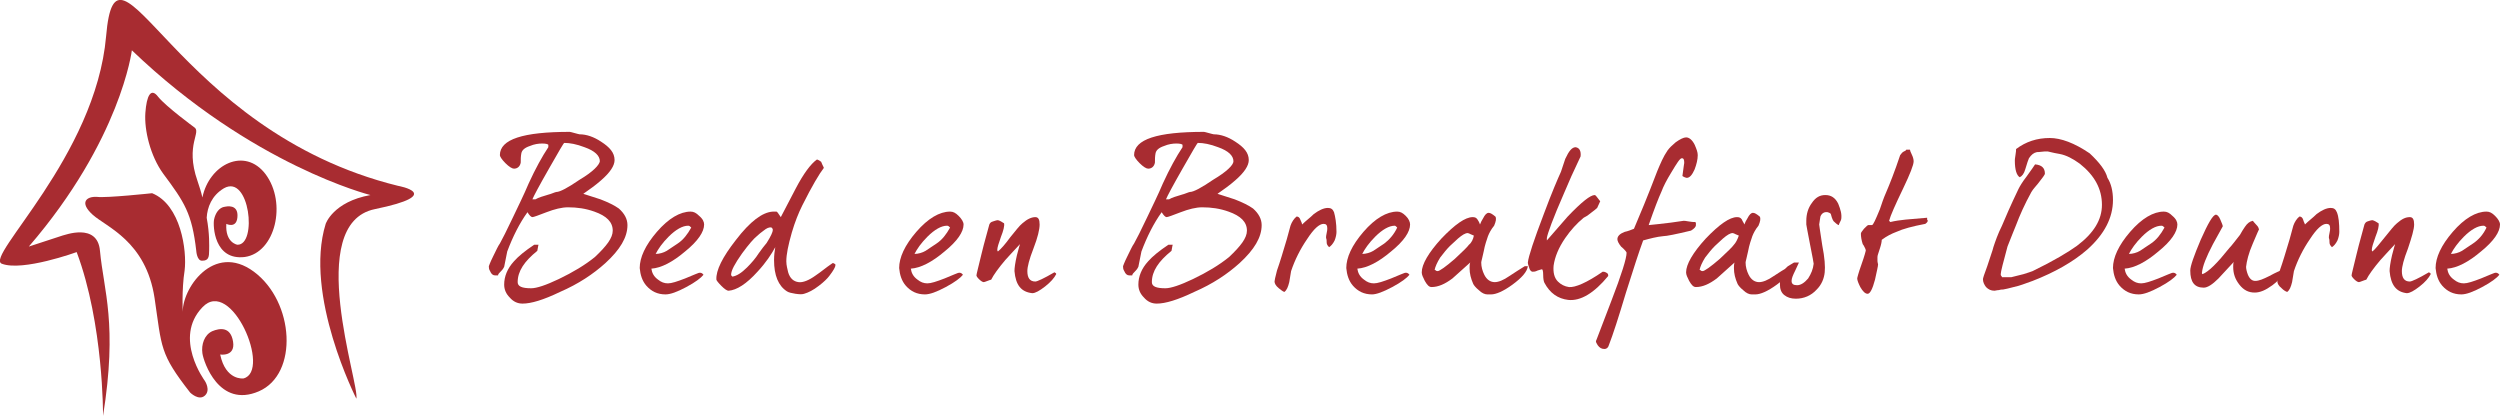 <?xml version="1.0" encoding="utf-8"?>
<!-- Generator: Adobe Illustrator 21.1.0, SVG Export Plug-In . SVG Version: 6.00 Build 0)  -->
<svg version="1.1" id="Laag_1" xmlns="http://www.w3.org/2000/svg" xmlns:xlink="http://www.w3.org/1999/xlink" x="0px" y="0px"
	 width="407.6px" height="67.9px" viewBox="0 0 407.6 67.9" style="enable-background:new 0 0 407.6 67.9;" xml:space="preserve">
<style type="text/css">
	.Gebogen_x0020_groen{fill:url(#SVGID_1_);stroke:#FFFFFF;stroke-width:0.25;stroke-miterlimit:1;}
	.st0{fill:#A82C31;}
</style>
<linearGradient id="SVGID_1_" gradientUnits="userSpaceOnUse" x1="-7.367" y1="109.116" x2="-6.66" y2="108.409">
	<stop  offset="0" style="stop-color:#259E2E"/>
	<stop  offset="0.983" style="stop-color:#1C381D"/>
</linearGradient>
<g>
	<path class="st0" d="M99.9,37.6c0-1.4-1-2.4-3-3.1c-1.4-0.5-2.8-0.7-4.3-0.7c-1,0-2.2,0.3-3.5,0.8c-1.3,0.5-2.1,0.8-2.3,0.8
		c-0.2,0-0.5-0.3-0.8-0.8c-1.3,1.8-2.4,4-3.3,6.4c-0.1,0.6-0.3,1.4-0.5,2.5c-0.1,0.2-0.2,0.4-0.5,0.7c-0.3,0.3-0.5,0.5-0.5,0.7h-0.5
		c-0.3,0-0.6-0.2-0.8-0.7c-0.2-0.3-0.2-0.6-0.2-0.8c0,0,0.2-0.6,0.7-1.6c0.5-1,0.8-1.7,1.1-2.1c0.4-0.7,1.1-2.1,2.1-4.2
		c0.9-1.9,1.8-3.7,2.6-5.6c1.1-2.4,2.2-4.4,3.2-5.9v-0.4c-0.1-0.1-0.4-0.2-1-0.2c-0.6,0-1.3,0.1-2,0.4c-0.9,0.3-1.3,0.7-1.4,1.2
		c-0.1,0.5-0.1,1-0.1,1.5c-0.1,0.6-0.5,1-1.1,1c-0.3,0-0.8-0.3-1.4-0.9c-0.6-0.6-0.9-1.1-0.9-1.3c0-2.6,3.8-3.8,11.4-3.8
		c0.1,0,0.4,0.1,0.8,0.2c0.4,0.1,0.7,0.2,0.8,0.2c1.1,0,2.3,0.4,3.5,1.2c1.4,0.9,2.2,1.8,2.2,3c0,0.9-0.7,2-2.2,3.3
		c-0.9,0.8-1.9,1.5-2.9,2.2c0.9,0.3,1.9,0.6,2.8,0.9c1.3,0.5,2.3,1,3,1.5c0.9,0.8,1.4,1.7,1.4,2.7c0,2-1.2,4-3.6,6.2
		c-2,1.8-4.4,3.4-7.4,4.7c-2.7,1.3-4.7,1.9-6.1,1.9c-0.8,0-1.5-0.3-2.1-1c-0.6-0.6-0.9-1.3-0.9-2.1c0-1.3,0.5-2.6,1.6-3.8
		c0.7-0.8,1.8-1.7,3.3-2.7h0.7c-0.1,0.3-0.1,0.6-0.2,1c-2.1,1.7-3.2,3.3-3.2,5.1c0,0.7,0.7,1,2.2,1c0.9,0,2.4-0.5,4.5-1.5
		c2.3-1.1,4.3-2.3,5.9-3.6C98.9,40.1,99.9,38.8,99.9,37.6z M97.8,26.3c0-0.9-0.8-1.7-2.5-2.3c-1.3-0.5-2.4-0.7-3.3-0.7
		c-0.1,0-0.9,1.4-2.5,4.2c-1.6,2.8-2.5,4.5-2.7,5h0.5c0.5-0.3,1.2-0.5,2.2-0.8c0.1,0,0.3-0.1,0.6-0.2c0.3-0.1,0.5-0.2,0.6-0.2
		c0.6,0,1.9-0.7,3.8-2C96.7,28,97.7,26.9,97.8,26.3z"/>
	<path class="st0" d="M114.8,36.6c0,1.2-1,2.7-3.1,4.4c-2,1.7-3.9,2.7-5.5,2.8c0.1,0.7,0.4,1.3,1.1,1.8c0.5,0.4,1,0.6,1.6,0.6
		c0.6,0,1.5-0.3,2.8-0.8c1.4-0.6,2.2-0.9,2.2-0.9c0.3-0.1,0.6,0,0.8,0.3c-0.4,0.5-1.3,1.2-2.8,2c-1.5,0.8-2.6,1.2-3.4,1.2
		c-1.3,0-2.3-0.5-3.1-1.4c-0.7-0.8-1-1.8-1.1-2.9c0-1.7,0.9-3.7,2.8-5.9c1.9-2.2,3.8-3.3,5.5-3.3c0.5,0,0.9,0.2,1.4,0.7
		C114.6,35.7,114.8,36.2,114.8,36.6z M112.7,37.1c-0.2-0.2-0.3-0.3-0.5-0.3c-0.9,0-2,0.6-3.2,1.8c-1,1-1.7,2-2.1,2.8
		c0.6,0,1.3-0.2,1.8-0.5c0.3-0.2,0.9-0.6,1.8-1.2C111.4,39.1,112.1,38.2,112.7,37.1z"/>
	<path class="st0" d="M136.2,43.1c0,0.1,0,0.2,0,0.2c0,0.2-0.3,0.8-1,1.7c-0.3,0.4-0.9,1-1.7,1.6c-0.9,0.7-1.7,1.1-2.4,1.3
		c-0.3,0.1-0.7,0.1-1.4,0c-0.6-0.1-1.1-0.2-1.4-0.4c-1.4-0.9-2.1-2.6-2.1-5.1c0-0.8,0.1-1.5,0.2-2.1c-0.6,1.1-1.5,2.5-2.9,4
		c-1.8,2-3.4,3-4.7,3.1c-0.3,0-0.7-0.3-1.2-0.8c-0.5-0.5-0.8-0.9-0.8-1c-0.1-1.5,1-3.7,3.2-6.5c2.3-3,4.3-4.5,6-4.6
		c0.3,0,0.5,0,0.6,0c0.1,0,0.3,0.3,0.7,0.9c0.8-1.5,1.6-3.1,2.4-4.6c1.3-2.5,2.5-4.1,3.5-4.8c0.3,0.1,0.6,0.3,0.7,0.4
		c0,0.1,0.1,0.2,0.2,0.5c0.1,0.2,0.2,0.4,0.2,0.4c0,0,0,0.1,0,0.1c-0.7,0.9-1.9,2.9-3.5,6.1c-0.6,1.2-1.2,2.7-1.7,4.4
		c-0.6,2.1-0.9,3.6-0.9,4.7c0,0.7,0.2,1.3,0.3,1.8c0.3,1,0.9,1.5,1.7,1.6c0.7,0.1,1.7-0.3,2.8-1.1c0.9-0.6,1.7-1.3,2.6-1.9
		C135.8,42.8,135.9,42.9,136.2,43.1z M126,37.5c0-0.2-0.1-0.3-0.2-0.4c-0.4-0.1-0.8,0.1-1.3,0.5c-0.4,0.3-0.8,0.6-1.1,0.9
		c-0.5,0.4-1.3,1.3-2.4,2.8c-1.2,1.7-1.8,2.8-1.8,3.5c0,0.1,0.1,0.2,0.2,0.3c0.7-0.1,1.5-0.6,2.4-1.5c0.7-0.7,1.4-1.5,1.9-2.3
		c0.4-0.6,0.9-1.2,1.3-1.7C125.7,38.5,126,37.8,126,37.5z"/>
	<path class="st0" d="M157.1,36.6c0,1.2-1,2.7-3.1,4.4c-2,1.7-3.9,2.7-5.5,2.8c0.1,0.7,0.4,1.3,1.1,1.8c0.5,0.4,1,0.6,1.6,0.6
		c0.6,0,1.5-0.3,2.8-0.8c1.4-0.6,2.2-0.9,2.2-0.9c0.3-0.1,0.6,0,0.8,0.3c-0.4,0.5-1.3,1.2-2.8,2c-1.5,0.8-2.6,1.2-3.4,1.2
		c-1.3,0-2.3-0.5-3.1-1.4c-0.7-0.8-1-1.8-1.1-2.9c0-1.7,0.9-3.7,2.8-5.9c1.9-2.2,3.8-3.3,5.5-3.3c0.5,0,0.9,0.2,1.4,0.7
		C156.8,35.7,157.1,36.2,157.1,36.6z M154.9,37.1c-0.2-0.2-0.3-0.3-0.5-0.3c-0.9,0-2,0.6-3.2,1.8c-1,1-1.7,2-2.1,2.8
		c0.6,0,1.3-0.2,1.8-0.5c0.3-0.2,0.9-0.6,1.8-1.2C153.6,39.1,154.3,38.2,154.9,37.1z"/>
	<path class="st0" d="M165.4,44.2c0-0.5,0.1-1.3,0.4-2.6c0.3-1.2,0.5-1.8,0.5-1.8c-1,1.1-1.8,1.9-2.4,2.6c-1.1,1.3-1.9,2.4-2.3,3.2
		c-0.1,0-0.3,0.1-0.6,0.2c-0.3,0.1-0.5,0.2-0.6,0.2c-0.2,0-0.5-0.2-0.8-0.5c-0.3-0.3-0.4-0.5-0.4-0.6c0-0.2,0.3-1.3,0.8-3.4
		c0.5-2.1,1-3.7,1.3-4.9c0.1-0.2,0.2-0.4,0.6-0.5c0.3-0.1,0.6-0.2,0.8-0.2c0.1,0,0.3,0.1,0.5,0.2c0.3,0.2,0.5,0.3,0.5,0.3
		c0.1,0.4-0.1,1.2-0.5,2.2c-0.4,1.1-0.6,1.8-0.6,2.1c0,0.1,0,0.2,0.1,0.3c0.5-0.4,1.2-1.2,2-2.3c0.9-1.1,1.5-1.9,2-2.3
		c0.8-0.7,1.5-1,2.1-1c0.5,0,0.7,0.4,0.7,1.2c0,0.8-0.3,2.1-1,3.9c-0.7,1.8-1,3-1,3.7c0,1.1,0.4,1.7,1.3,1.7c0.3,0,1.4-0.5,3.1-1.5
		c0.1,0,0.1,0.1,0.2,0.1c0.1,0.1,0.1,0.1,0.1,0.2c-0.3,0.6-0.9,1.3-1.8,2c-0.9,0.7-1.6,1.1-2.1,1.1
		C166.5,47.6,165.6,46.5,165.4,44.2z"/>
	<path class="st0" d="M203.3,37.6c0-1.4-1-2.4-3-3.1c-1.4-0.5-2.8-0.7-4.3-0.7c-1,0-2.2,0.3-3.5,0.8c-1.3,0.5-2.1,0.8-2.3,0.8
		c-0.2,0-0.5-0.3-0.8-0.8c-1.3,1.8-2.4,4-3.3,6.4c-0.1,0.6-0.3,1.4-0.5,2.5c-0.1,0.2-0.2,0.4-0.5,0.7c-0.3,0.3-0.5,0.5-0.5,0.7h-0.5
		c-0.3,0-0.6-0.2-0.8-0.7c-0.2-0.3-0.2-0.6-0.2-0.8c0,0,0.2-0.6,0.7-1.6c0.5-1,0.8-1.7,1.1-2.1c0.4-0.7,1.1-2.1,2.1-4.2
		c0.9-1.9,1.8-3.7,2.6-5.6c1.1-2.4,2.2-4.4,3.2-5.9v-0.4c-0.1-0.1-0.4-0.2-1-0.2c-0.6,0-1.3,0.1-2,0.4c-0.9,0.3-1.3,0.7-1.4,1.2
		c-0.1,0.5-0.1,1-0.1,1.5c-0.1,0.6-0.5,1-1.1,1c-0.3,0-0.8-0.3-1.4-0.9c-0.6-0.6-0.9-1.1-0.9-1.3c0-2.6,3.8-3.8,11.4-3.8
		c0.1,0,0.4,0.1,0.8,0.2c0.4,0.1,0.7,0.2,0.8,0.2c1.1,0,2.3,0.4,3.5,1.2c1.4,0.9,2.2,1.8,2.2,3c0,0.9-0.7,2-2.2,3.3
		c-0.9,0.8-1.9,1.5-2.9,2.2c0.9,0.3,1.9,0.6,2.8,0.9c1.3,0.5,2.3,1,3,1.5c0.9,0.8,1.4,1.7,1.4,2.7c0,2-1.2,4-3.6,6.2
		c-2,1.8-4.4,3.4-7.4,4.7c-2.7,1.3-4.7,1.9-6.1,1.9c-0.8,0-1.5-0.3-2.1-1c-0.6-0.6-0.9-1.3-0.9-2.1c0-1.3,0.5-2.6,1.6-3.8
		c0.7-0.8,1.8-1.7,3.3-2.7h0.7c-0.1,0.3-0.1,0.6-0.2,1c-2.1,1.7-3.2,3.3-3.2,5.1c0,0.7,0.7,1,2.2,1c0.9,0,2.4-0.5,4.5-1.5
		c2.3-1.1,4.3-2.3,5.9-3.6C202.3,40.1,203.3,38.8,203.3,37.6z M201.1,26.3c0-0.9-0.8-1.7-2.5-2.3c-1.3-0.5-2.4-0.7-3.3-0.7
		c-0.1,0-0.9,1.4-2.5,4.2c-1.6,2.8-2.5,4.5-2.7,5h0.5c0.5-0.3,1.2-0.5,2.2-0.8c0.1,0,0.3-0.1,0.6-0.2c0.3-0.1,0.5-0.2,0.6-0.2
		c0.6,0,1.9-0.7,3.8-2C200,28,201.1,26.9,201.1,26.3z"/>
	<path class="st0" d="M217.9,37.8c0,0.4-0.1,0.9-0.3,1.4c-0.3,0.6-0.6,0.9-0.9,1.1c-0.3-0.3-0.4-0.5-0.4-0.8c0-0.2,0-0.5-0.1-0.7
		c0-0.2,0-0.4,0.1-0.8c0.1-0.4,0.1-0.6,0.1-0.8c0-0.5-0.2-0.7-0.6-0.7c-0.7,0-1.6,0.8-2.7,2.5c-1.1,1.6-2,3.4-2.6,5.2
		c-0.1,0.6-0.2,1.2-0.3,1.8c-0.2,0.8-0.4,1.3-0.8,1.6c-0.3-0.1-0.5-0.3-0.9-0.6c-0.5-0.4-0.7-0.8-0.7-1.1c0-0.1,0.1-0.7,0.4-1.8
		c0.5-1.4,1-3.1,1.6-5.1c0.3-1.1,0.5-1.8,0.6-2.2c0.2-0.6,0.6-1.2,1-1.5c0.3,0,0.5,0.2,0.6,0.5c0.2,0.4,0.3,0.7,0.3,0.8
		c0.6-0.6,1.3-1.1,1.9-1.7c0.8-0.6,1.6-1,2.3-1c0.5,0,0.8,0.2,1,0.7C217.7,35.3,217.9,36.4,217.9,37.8z"/>
	<path class="st0" d="M229.9,36.6c0,1.2-1,2.7-3.1,4.4c-2,1.7-3.9,2.7-5.5,2.8c0.1,0.7,0.4,1.3,1.1,1.8c0.5,0.4,1,0.6,1.6,0.6
		c0.6,0,1.5-0.3,2.8-0.8c1.4-0.6,2.2-0.9,2.2-0.9c0.3-0.1,0.6,0,0.8,0.3c-0.4,0.5-1.3,1.2-2.8,2c-1.5,0.8-2.6,1.2-3.3,1.2
		c-1.3,0-2.3-0.5-3.1-1.4c-0.7-0.8-1-1.8-1.1-2.9c0-1.7,0.9-3.7,2.8-5.9c1.9-2.2,3.8-3.3,5.5-3.3c0.5,0,0.9,0.2,1.4,0.7
		C229.7,35.7,229.9,36.2,229.9,36.6z M227.8,37.1c-0.2-0.2-0.3-0.3-0.4-0.3c-0.9,0-2,0.6-3.2,1.8c-1,1-1.7,2-2.1,2.8
		c0.6,0,1.3-0.2,1.8-0.5c0.3-0.2,0.9-0.6,1.8-1.2C226.5,39.1,227.3,38.2,227.8,37.1z"/>
	<path class="st0" d="M249.1,43.4c-0.1,0.9-1,1.9-2.5,3c-1.5,1.1-2.7,1.6-3.5,1.6c-0.1,0-0.2,0-0.3,0c-0.1,0-0.2,0-0.3,0
		c-0.4,0-0.9-0.2-1.4-0.7c-0.5-0.4-0.8-0.8-0.9-1c-0.4-0.9-0.6-1.7-0.6-2.6c0-0.3,0-0.6,0.1-0.9c-1,0.9-1.9,1.7-2.9,2.6
		c-1.2,0.9-2.3,1.4-3.4,1.4c-0.4,0-0.7-0.3-1.1-1c-0.3-0.6-0.5-1-0.5-1.4c0-1.3,1.1-3.2,3.2-5.5c2.2-2.3,3.9-3.5,5.1-3.5
		c0.4,0,0.6,0.1,0.8,0.4c0.2,0.3,0.3,0.5,0.4,0.8c0.1-0.3,0.3-0.7,0.5-1c0.3-0.6,0.6-0.9,0.9-0.9c0.3,0,0.6,0.2,1.1,0.6
		c0.2,0.3,0.1,0.8-0.2,1.5c-0.5,0.6-0.8,1.2-1,1.7c-0.2,0.6-0.5,1.4-0.7,2.5c-0.2,1-0.4,1.6-0.4,1.8c0,0.7,0.2,1.4,0.5,2
		c0.4,0.8,1,1.2,1.7,1.2c0.6,0,1.4-0.3,2.4-1c0.9-0.6,1.7-1.1,2.5-1.6H249.1z M240.3,38.4c-0.1,0-0.2-0.1-0.5-0.2
		c-0.2-0.1-0.4-0.2-0.5-0.2c-0.4,0-0.9,0.3-1.6,0.9c-0.4,0.4-0.9,0.8-1.3,1.2c-0.5,0.5-1,1.1-1.6,1.9c-0.5,0.8-0.8,1.5-0.9,2
		c0,0,0.1,0,0.2,0.1c0.1,0.1,0.2,0.1,0.3,0.1c0.3,0,1.3-0.7,2.8-2c1.3-1.2,2.1-2,2.3-2.3C239.9,39.6,240.2,39,240.3,38.4z"/>
	<path class="st0" d="M262.2,45c-2.3,2.8-4.5,4.1-6.5,3.9c-1.7-0.2-3-1.1-3.9-2.8c-0.1-0.2-0.2-0.6-0.2-1.3c0-0.6-0.1-0.9-0.2-0.9
		c-0.1,0-0.3,0.1-0.7,0.2c-0.4,0.2-0.6,0.2-0.8,0.2c-0.3,0-0.5-0.3-0.6-0.7c-0.1-0.3-0.2-0.6-0.2-0.8c0.1-1,1-3.7,2.6-7.9
		c1.3-3.5,2.3-5.8,2.8-6.9c0.2-0.7,0.5-1.4,0.7-2.1c0.6-1.3,1.1-1.9,1.7-1.9c0.6,0.1,0.9,0.6,0.8,1.5c-1.1,2.3-2,4.3-2.7,6
		c-1.8,4.1-2.7,6.6-2.8,7.3c0,0.2,0,0.3,0,0.4c1.1-1.3,2.3-2.6,3.4-3.9c2.3-2.4,3.7-3.5,4.4-3.5c0.1,0,0.3,0.2,0.5,0.5
		c0.2,0.3,0.4,0.5,0.4,0.5c-0.1,0.3-0.3,0.6-0.5,1.1c-0.2,0.2-0.6,0.5-1,0.8c-0.6,0.5-1,0.7-1.2,0.8c-1.1,0.9-2.1,2-3,3.3
		c-1.1,1.6-1.7,3.1-1.9,4.5c-0.1,1.1,0.1,2,0.7,2.6c0.5,0.5,1.1,0.8,1.8,0.9c1,0.1,2.9-0.7,5.5-2.5c0.2,0,0.3,0,0.5,0.1
		C262.2,44.6,262.2,44.7,262.2,45z"/>
	<path class="st0" d="M276.5,36.7c0,0.3-0.3,0.6-0.8,0.9c-2.5,0.6-4,0.9-4.5,0.9c-1.1,0.1-2.2,0.4-3.3,0.7c-0.7,1.9-1.6,4.7-2.8,8.5
		c-1.2,4-2.1,6.8-2.8,8.6c-0.1,0.4-0.4,0.6-0.7,0.6c-0.5,0-0.8-0.2-1.1-0.6c-0.2-0.3-0.3-0.5-0.3-0.7c0,0.1,0.8-2.1,2.5-6.5
		c1.7-4.4,2.5-7,2.5-7.9c0-0.1-0.3-0.5-0.9-1c-0.4-0.5-0.6-0.9-0.6-1.2c0-0.5,0.4-0.9,1.2-1.2c0.5-0.1,1-0.3,1.5-0.5
		c0.9-2.1,2.2-5.2,3.8-9.4c0.5-1.2,1-2.4,1.7-3.4c0.3-0.4,0.7-0.8,1.3-1.3c0.7-0.5,1.3-0.8,1.7-0.8c0.5,0,1,0.4,1.4,1.2
		c0.3,0.7,0.5,1.2,0.5,1.7c0,0.7-0.2,1.5-0.5,2.3c-0.4,0.9-0.8,1.4-1.3,1.4c-0.1,0-0.4-0.1-0.7-0.3c0.2-1.5,0.3-2.2,0.3-2.1
		c0-0.6-0.1-0.8-0.4-0.8c-0.3,0-0.8,0.8-1.7,2.3c-0.8,1.3-1.3,2.3-1.6,3.1c-0.5,1.1-1.2,2.9-2.1,5.5c0.9-0.1,2.1-0.2,3.6-0.4
		c1.4-0.2,2.1-0.3,2.1-0.3c0.1,0,0.3,0,0.8,0.1c0.5,0.1,0.8,0.1,1.1,0.1c0,0,0,0.1,0.1,0.1C276.5,36.4,276.5,36.6,276.5,36.7z"/>
	<path class="st0" d="M292.2,43.4c-0.1,0.9-1,1.9-2.5,3c-1.5,1.1-2.7,1.6-3.5,1.6c-0.1,0-0.2,0-0.3,0c-0.1,0-0.2,0-0.3,0
		c-0.4,0-0.9-0.2-1.4-0.7c-0.5-0.4-0.8-0.8-0.9-1c-0.4-0.9-0.6-1.7-0.6-2.6c0-0.3,0-0.6,0.1-0.9c-1,0.9-1.9,1.7-2.9,2.6
		c-1.2,0.9-2.3,1.4-3.4,1.4c-0.4,0-0.7-0.3-1.1-1c-0.3-0.6-0.5-1-0.5-1.4c0-1.3,1.1-3.2,3.2-5.5c2.2-2.3,3.9-3.5,5.1-3.5
		c0.4,0,0.6,0.1,0.8,0.4c0.1,0.3,0.3,0.5,0.4,0.8c0.1-0.3,0.3-0.7,0.5-1c0.3-0.6,0.6-0.9,0.9-0.9c0.3,0,0.6,0.2,1.1,0.6
		c0.2,0.3,0.1,0.8-0.2,1.5c-0.5,0.6-0.8,1.2-1,1.7c-0.2,0.6-0.5,1.4-0.7,2.5c-0.2,1-0.4,1.6-0.4,1.8c0,0.7,0.2,1.4,0.5,2
		c0.4,0.8,1,1.2,1.7,1.2c0.6,0,1.4-0.3,2.4-1c0.9-0.6,1.7-1.1,2.6-1.6H292.2z M283.5,38.4c-0.1,0-0.2-0.1-0.5-0.2
		c-0.2-0.1-0.4-0.2-0.5-0.2c-0.4,0-0.9,0.3-1.6,0.9c-0.4,0.4-0.9,0.8-1.3,1.2c-0.5,0.5-1,1.1-1.6,1.9c-0.5,0.8-0.8,1.5-0.9,2
		c0,0,0.1,0,0.2,0.1c0.1,0.1,0.2,0.1,0.3,0.1c0.3,0,1.3-0.7,2.8-2c1.3-1.2,2.1-2,2.3-2.3C283,39.6,283.3,39,283.5,38.4z"/>
	<path class="st0" d="M300.2,35.7c0,0.1-0.1,0.3-0.2,0.5c-0.1,0.2-0.2,0.4-0.2,0.5c-0.1,0-0.4-0.2-0.7-0.5c-0.2-0.1-0.4-0.5-0.6-1.3
		c-0.1-0.2-0.3-0.2-0.5-0.3c-0.6-0.1-1,0.2-1.2,0.7c0,0.1-0.1,0.5-0.2,1.3c0,0.2,0.2,1.3,0.5,3.4c0.4,2,0.5,3.5,0.4,4.4
		c-0.1,1-0.5,2-1.3,2.8c-0.9,1-2.1,1.5-3.4,1.5c-0.8,0-1.4-0.2-1.9-0.6c-0.5-0.4-0.7-1-0.7-1.7c0-0.3,0-0.6,0.1-0.9
		c0.3-1,0.7-1.7,1.2-2.1c0.3-0.2,0.7-0.4,1-0.6c0.2,0,0.5,0,0.8,0c-0.2,0.4-0.4,0.9-0.6,1.3c-0.4,0.8-0.6,1.3-0.6,1.7
		c0,0.5,0.3,0.7,0.9,0.7c0.6,0,1.2-0.4,1.8-1.1c0.5-0.8,0.8-1.5,0.9-2.4c0-0.1-0.2-1.2-0.6-3.2c-0.4-2.1-0.6-3.1-0.6-3.2
		c0-0.2,0-0.4,0-0.6c0-1.1,0.3-2.1,0.9-2.9c0.6-0.9,1.3-1.3,2.2-1.3c0.9,0,1.6,0.4,2.1,1.4C300.1,34.2,300.3,34.9,300.2,35.7z"/>
	<path class="st0" d="M314.2,35.5c0,0.1,0,0.2,0,0.3c0.1,0.1,0.1,0.2,0.1,0.2c0,0.1-0.1,0.3-0.4,0.5c-2.1,0.4-3.6,0.8-4.7,1.3
		c-0.8,0.3-1.6,0.7-2.4,1.3c0,0.3-0.1,0.8-0.3,1.4c-0.2,0.7-0.4,1.1-0.4,1.4c0,0.1,0,0.3,0,0.6c0,0.3,0.1,0.5,0.1,0.6
		c0,0.3-0.2,1.1-0.5,2.5c-0.4,1.5-0.8,2.3-1.2,2.3c-0.4,0-0.8-0.4-1.2-1.1c-0.3-0.6-0.5-1.1-0.5-1.4c0-0.1,0.2-0.9,0.7-2.3
		c0.5-1.4,0.7-2.2,0.7-2.3c0-0.1-0.1-0.3-0.2-0.5c-0.1-0.2-0.2-0.4-0.3-0.5c-0.2-0.6-0.3-1.2-0.3-1.7c0-0.2,0.2-0.4,0.5-0.8
		c0.4-0.4,0.6-0.6,0.7-0.6c0.1,0,0.2,0,0.3,0c0.1,0,0.2,0,0.3,0c0.2,0,0.6-0.9,1.3-2.6c0.3-0.9,0.6-1.8,1-2.7
		c0.6-1.4,1.4-3.4,2.3-6.1c0.2-0.3,0.4-0.5,0.6-0.6c0.2-0.1,0.3-0.1,0.4-0.3h0.6c0,0.1,0.1,0.4,0.3,0.8c0.2,0.4,0.3,0.8,0.3,1.1
		c0,0.6-0.6,2.1-1.7,4.4c-1.3,2.7-2.1,4.5-2.3,5.3l0.2,0.2c0.8-0.2,1.6-0.3,2.5-0.4C311.9,35.7,313.1,35.6,314.2,35.5z"/>
	<path class="st0" d="M344.5,32.6c0,2.9-1.4,5.6-4.2,8.1c-2.3,2-5.3,3.7-8.9,5.1c-1.4,0.5-2.2,0.8-2.3,0.8c-1.5,0.4-2.4,0.6-2.5,0.6
		c-0.1,0-0.4,0-0.7,0.1c-0.3,0-0.6,0.1-0.7,0.1c-0.6,0-1-0.2-1.4-0.6c-0.3-0.4-0.5-0.8-0.5-1.3c0-0.1,0.2-0.8,0.7-2.1
		c0.5-1.6,0.9-2.6,1-3.1c0.3-0.9,0.7-2.1,1.4-3.5c0.5-1.2,1.4-3.3,2.7-6c0.2-0.4,0.6-1.1,1.3-2c0.8-1.1,1.2-1.7,1.4-2
		c1.1,0.1,1.6,0.6,1.6,1.5c0,0.2-0.4,0.7-1.1,1.6c-0.4,0.5-0.8,0.9-1.1,1.4c-1.1,2-1.9,3.8-2.5,5.4c-0.3,0.8-0.8,1.9-1.4,3.5
		c-0.7,2.6-1.1,4.1-1.1,4.5c0,0.1,0,0.2,0.1,0.3c0,0,0.1,0.1,0.1,0.2h1.5c0.5-0.1,1.1-0.3,2-0.5c0.7-0.2,1.2-0.4,1.5-0.5
		c3.5-1.7,5.8-3.1,7.2-4.1c2.8-2.1,4.1-4.3,4.1-6.7c0-2.6-1.2-4.8-3.6-6.7c-1.1-0.8-2.2-1.4-3.3-1.6c-1.2-0.2-1.8-0.4-1.9-0.4
		c-0.1,0-0.3,0-0.6,0c-0.3,0-0.7,0.1-1.2,0.1c-0.5,0.1-0.9,0.4-1.3,1c-0.1,0.2-0.3,0.8-0.6,1.8c-0.2,0.7-0.5,1.1-0.9,1.3
		c-0.5-0.3-0.8-1.2-0.8-2.7c0-0.1,0-0.4,0.1-0.9c0.1-0.5,0.1-0.9,0.1-1c1.6-1.2,3.4-1.8,5.5-1.8c1.8,0,4,0.8,6.5,2.5
		c1.6,1.5,2.6,2.8,2.9,4C344.2,29.9,344.5,31.2,344.5,32.6z"/>
	<path class="st0" d="M355,36.6c0,1.2-1,2.7-3.1,4.4c-2,1.7-3.9,2.7-5.5,2.8c0.1,0.7,0.4,1.3,1.1,1.8c0.5,0.4,1,0.6,1.6,0.6
		c0.6,0,1.5-0.3,2.8-0.8c1.4-0.6,2.2-0.9,2.2-0.9c0.3-0.1,0.6,0,0.8,0.3c-0.4,0.5-1.3,1.2-2.8,2c-1.5,0.8-2.6,1.2-3.4,1.2
		c-1.3,0-2.3-0.5-3.1-1.4c-0.7-0.8-1-1.8-1.1-2.9c0-1.7,0.9-3.7,2.8-5.9c1.9-2.2,3.8-3.3,5.5-3.3c0.5,0,0.9,0.2,1.4,0.7
		C354.8,35.7,355,36.2,355,36.6z M352.9,37.1c-0.2-0.2-0.3-0.3-0.5-0.3c-0.9,0-2,0.6-3.2,1.8c-1,1-1.7,2-2.1,2.8
		c0.6,0,1.3-0.2,1.8-0.5c0.3-0.2,0.9-0.6,1.8-1.2C351.6,39.1,352.3,38.2,352.9,37.1z"/>
	<path class="st0" d="M372.2,44.7c-0.3,0.6-0.9,1.2-1.7,1.8c-1.1,0.8-2,1.2-2.9,1.2c-1,0-1.8-0.4-2.5-1.3c-0.7-0.9-1-1.8-1-2.9
		c0-0.3,0-0.6,0.1-0.8c-0.8,0.9-1.7,1.8-2.5,2.7c-1,1-1.8,1.5-2.4,1.5c-1.5,0-2.2-0.9-2.2-2.8c0-0.7,0.6-2.4,1.7-5
		c1.2-2.7,2-4.1,2.5-4.1c0.2,0,0.5,0.3,0.7,0.8c0.2,0.5,0.4,0.9,0.4,1.1c0,0-0.5,0.9-1.6,2.9c-1.1,2.1-1.7,3.6-1.8,4.7
		c0,0.1,0,0.1,0.1,0.2c1-0.4,2.4-1.8,4.4-4.3c0.4-0.4,0.9-1.1,1.7-2.1c0.3-0.5,0.5-0.9,0.8-1.3c0.4-0.6,0.8-0.9,1.3-1
		c0.1,0.1,0.3,0.4,0.7,0.8c0.2,0.2,0.3,0.5,0.3,0.7c0-0.2-0.3,0.6-1,2.2c-0.7,1.6-1,2.9-1.1,3.8c0,0.3,0.1,0.8,0.3,1.3
		c0.3,0.7,0.7,1,1.2,1c0.6,0,1.3-0.3,2.3-0.8c1.1-0.6,1.8-0.9,2.2-1L372.2,44.7z"/>
	<path class="st0" d="M381.4,37.8c0,0.4-0.1,0.9-0.3,1.4c-0.3,0.6-0.6,0.9-0.9,1.1c-0.3-0.3-0.4-0.5-0.4-0.8c0-0.2,0-0.5-0.1-0.7
		c0-0.2,0-0.4,0.1-0.8c0.1-0.4,0.1-0.6,0.1-0.8c0-0.5-0.2-0.7-0.6-0.7c-0.7,0-1.6,0.8-2.7,2.5c-1.1,1.6-2,3.4-2.6,5.2
		c-0.1,0.6-0.2,1.2-0.3,1.8c-0.2,0.8-0.4,1.3-0.8,1.6c-0.3-0.1-0.6-0.3-0.9-0.6c-0.5-0.4-0.7-0.8-0.7-1.1c0-0.1,0.1-0.7,0.4-1.8
		c0.5-1.4,1-3.1,1.6-5.1c0.3-1.1,0.5-1.8,0.6-2.2c0.2-0.6,0.6-1.2,1-1.5c0.3,0,0.5,0.2,0.6,0.5c0.1,0.4,0.3,0.7,0.3,0.8
		c0.6-0.6,1.3-1.1,1.9-1.7c0.8-0.6,1.6-1,2.3-1c0.5,0,0.8,0.2,1,0.7C381.3,35.3,381.4,36.4,381.4,37.8z"/>
	<path class="st0" d="M389.6,44.2c0-0.5,0.1-1.3,0.4-2.6c0.3-1.2,0.5-1.8,0.5-1.8c-1,1.1-1.8,1.9-2.4,2.6c-1.1,1.3-1.9,2.4-2.3,3.2
		c-0.1,0-0.3,0.1-0.6,0.2c-0.3,0.1-0.5,0.2-0.6,0.2c-0.2,0-0.5-0.2-0.8-0.5c-0.3-0.3-0.4-0.5-0.4-0.6c0-0.2,0.3-1.3,0.8-3.4
		c0.5-2.1,1-3.7,1.3-4.9c0.1-0.2,0.2-0.4,0.5-0.5c0.3-0.1,0.6-0.2,0.8-0.2c0.1,0,0.3,0.1,0.5,0.2c0.3,0.2,0.5,0.3,0.5,0.3
		c0.1,0.4-0.1,1.2-0.5,2.2c-0.4,1.1-0.6,1.8-0.6,2.1c0,0.1,0,0.2,0.1,0.3c0.5-0.4,1.1-1.2,2-2.3c0.9-1.1,1.5-1.9,2-2.3
		c0.8-0.7,1.4-1,2.1-1c0.5,0,0.7,0.4,0.7,1.2c0,0.8-0.4,2.1-1,3.9c-0.7,1.8-1,3-1,3.7c0,1.1,0.4,1.7,1.3,1.7c0.3,0,1.4-0.5,3.1-1.5
		c0.1,0,0.1,0.1,0.2,0.1c0.1,0.1,0.1,0.1,0.1,0.2c-0.3,0.6-0.9,1.3-1.8,2c-0.9,0.7-1.6,1.1-2.1,1.1
		C390.7,47.6,389.8,46.5,389.6,44.2z"/>
	<path class="st0" d="M407.6,36.6c0,1.2-1,2.7-3.1,4.4c-2,1.7-3.9,2.7-5.5,2.8c0.1,0.7,0.4,1.3,1.1,1.8c0.5,0.4,1,0.6,1.6,0.6
		c0.6,0,1.5-0.3,2.8-0.8c1.4-0.6,2.2-0.9,2.2-0.9c0.3-0.1,0.6,0,0.8,0.3c-0.4,0.5-1.3,1.2-2.8,2c-1.5,0.8-2.6,1.2-3.4,1.2
		c-1.3,0-2.3-0.5-3.1-1.4c-0.7-0.8-1-1.8-1.1-2.9c0-1.7,0.9-3.7,2.8-5.9c1.9-2.2,3.8-3.3,5.5-3.3c0.5,0,0.9,0.2,1.4,0.7
		C407.3,35.7,407.6,36.2,407.6,36.6z M405.4,37.1c-0.2-0.2-0.3-0.3-0.5-0.3c-0.9,0-2,0.6-3.2,1.8c-1,1-1.7,2-2.1,2.8
		c0.6,0,1.3-0.2,1.8-0.5c0.3-0.2,0.9-0.6,1.8-1.2C404.1,39.1,404.9,38.2,405.4,37.1z"/>
</g>
<path class="st0" d="M24.8,31.5c0,0-7.4,0.8-9,0.6C14.1,32,12.9,33,15.1,35c2.2,2,8.7,4.3,10.1,13.6C26.4,56.7,26,57.6,31,64
	c0,0,1.4,1.4,2.4,0.5c1-0.9,0-2.4,0-2.4s-5.2-7-0.4-12c4.7-5,11.3,10.4,6.7,11.6c0,0-2.9,0.4-3.8-3.9c0,0,2.5,0.4,2.1-2.1
	c-0.4-2.5-2.2-2.2-3.4-1.7c-1.3,0.6-1.8,2.2-1.6,3.6c0.2,1.4,2.7,9,9.2,6.2c6.5-2.8,5.8-14.6-0.8-19.5c-6.6-4.9-11.9,2.9-11.6,6.9
	c0,0-0.2-4,0.3-7.1C30.5,40.9,29.5,33.4,24.8,31.5z"/>
<path class="st0" d="M43.3,28.4c-3.4-4.5-9.2-1.6-10.3,3.8c-0.2-0.9-0.5-1.8-0.8-2.7c-2.1-6,0.8-8-0.6-8.8c0,0-4.5-3.3-5.8-4.9
	c-1.2-1.6-1.9-0.2-2.1,2.6c-0.2,2.8,0.8,7,2.9,9.9c3.5,4.7,4.7,6.5,5.4,12.6c0,0,0.1,1.7,1,1.6c1,0,1.1-0.6,1.1-1.7
	c0-0.7,0.1-2.6-0.4-5.3c0.1-1.7,0.8-3.6,2.8-4.8c4.2-2.4,5.5,9.3,2.2,9.2c0,0-2-0.3-1.8-3.4c0,0,1.6,0.8,1.8-1c0.2-1.8-1-2-2-1.8
	c-1,0.1-1.6,1.1-1.8,2.1c-0.2,1,0,6.7,5,6.1C44.9,41.2,46.8,33.1,43.3,28.4z"/>
<path class="st0" d="M16.3,40.9c0.6,6.5,2.9,11.9,0.5,26.9c0,0,0.1-15-4.3-26.7c0,0-8.8,3.2-12.2,1.9c-2.9-1.1,15.3-17.5,17-37.1
	C19-13.8,28.3,21.3,64.9,30.3c0,0,7.9,1.4-3.8,3.8c-11.6,2.4-2.4,28.7-3,30.9c0,0-8.6-16.9-5-28.5c0,0,1.2-3.6,7.3-4.7
	c0,0-19.3-4.8-38.9-23.6c0,0-1.8,14.6-16.8,32l5.5-1.8C10.4,38.4,15.9,36.2,16.3,40.9z"/>
</svg>

